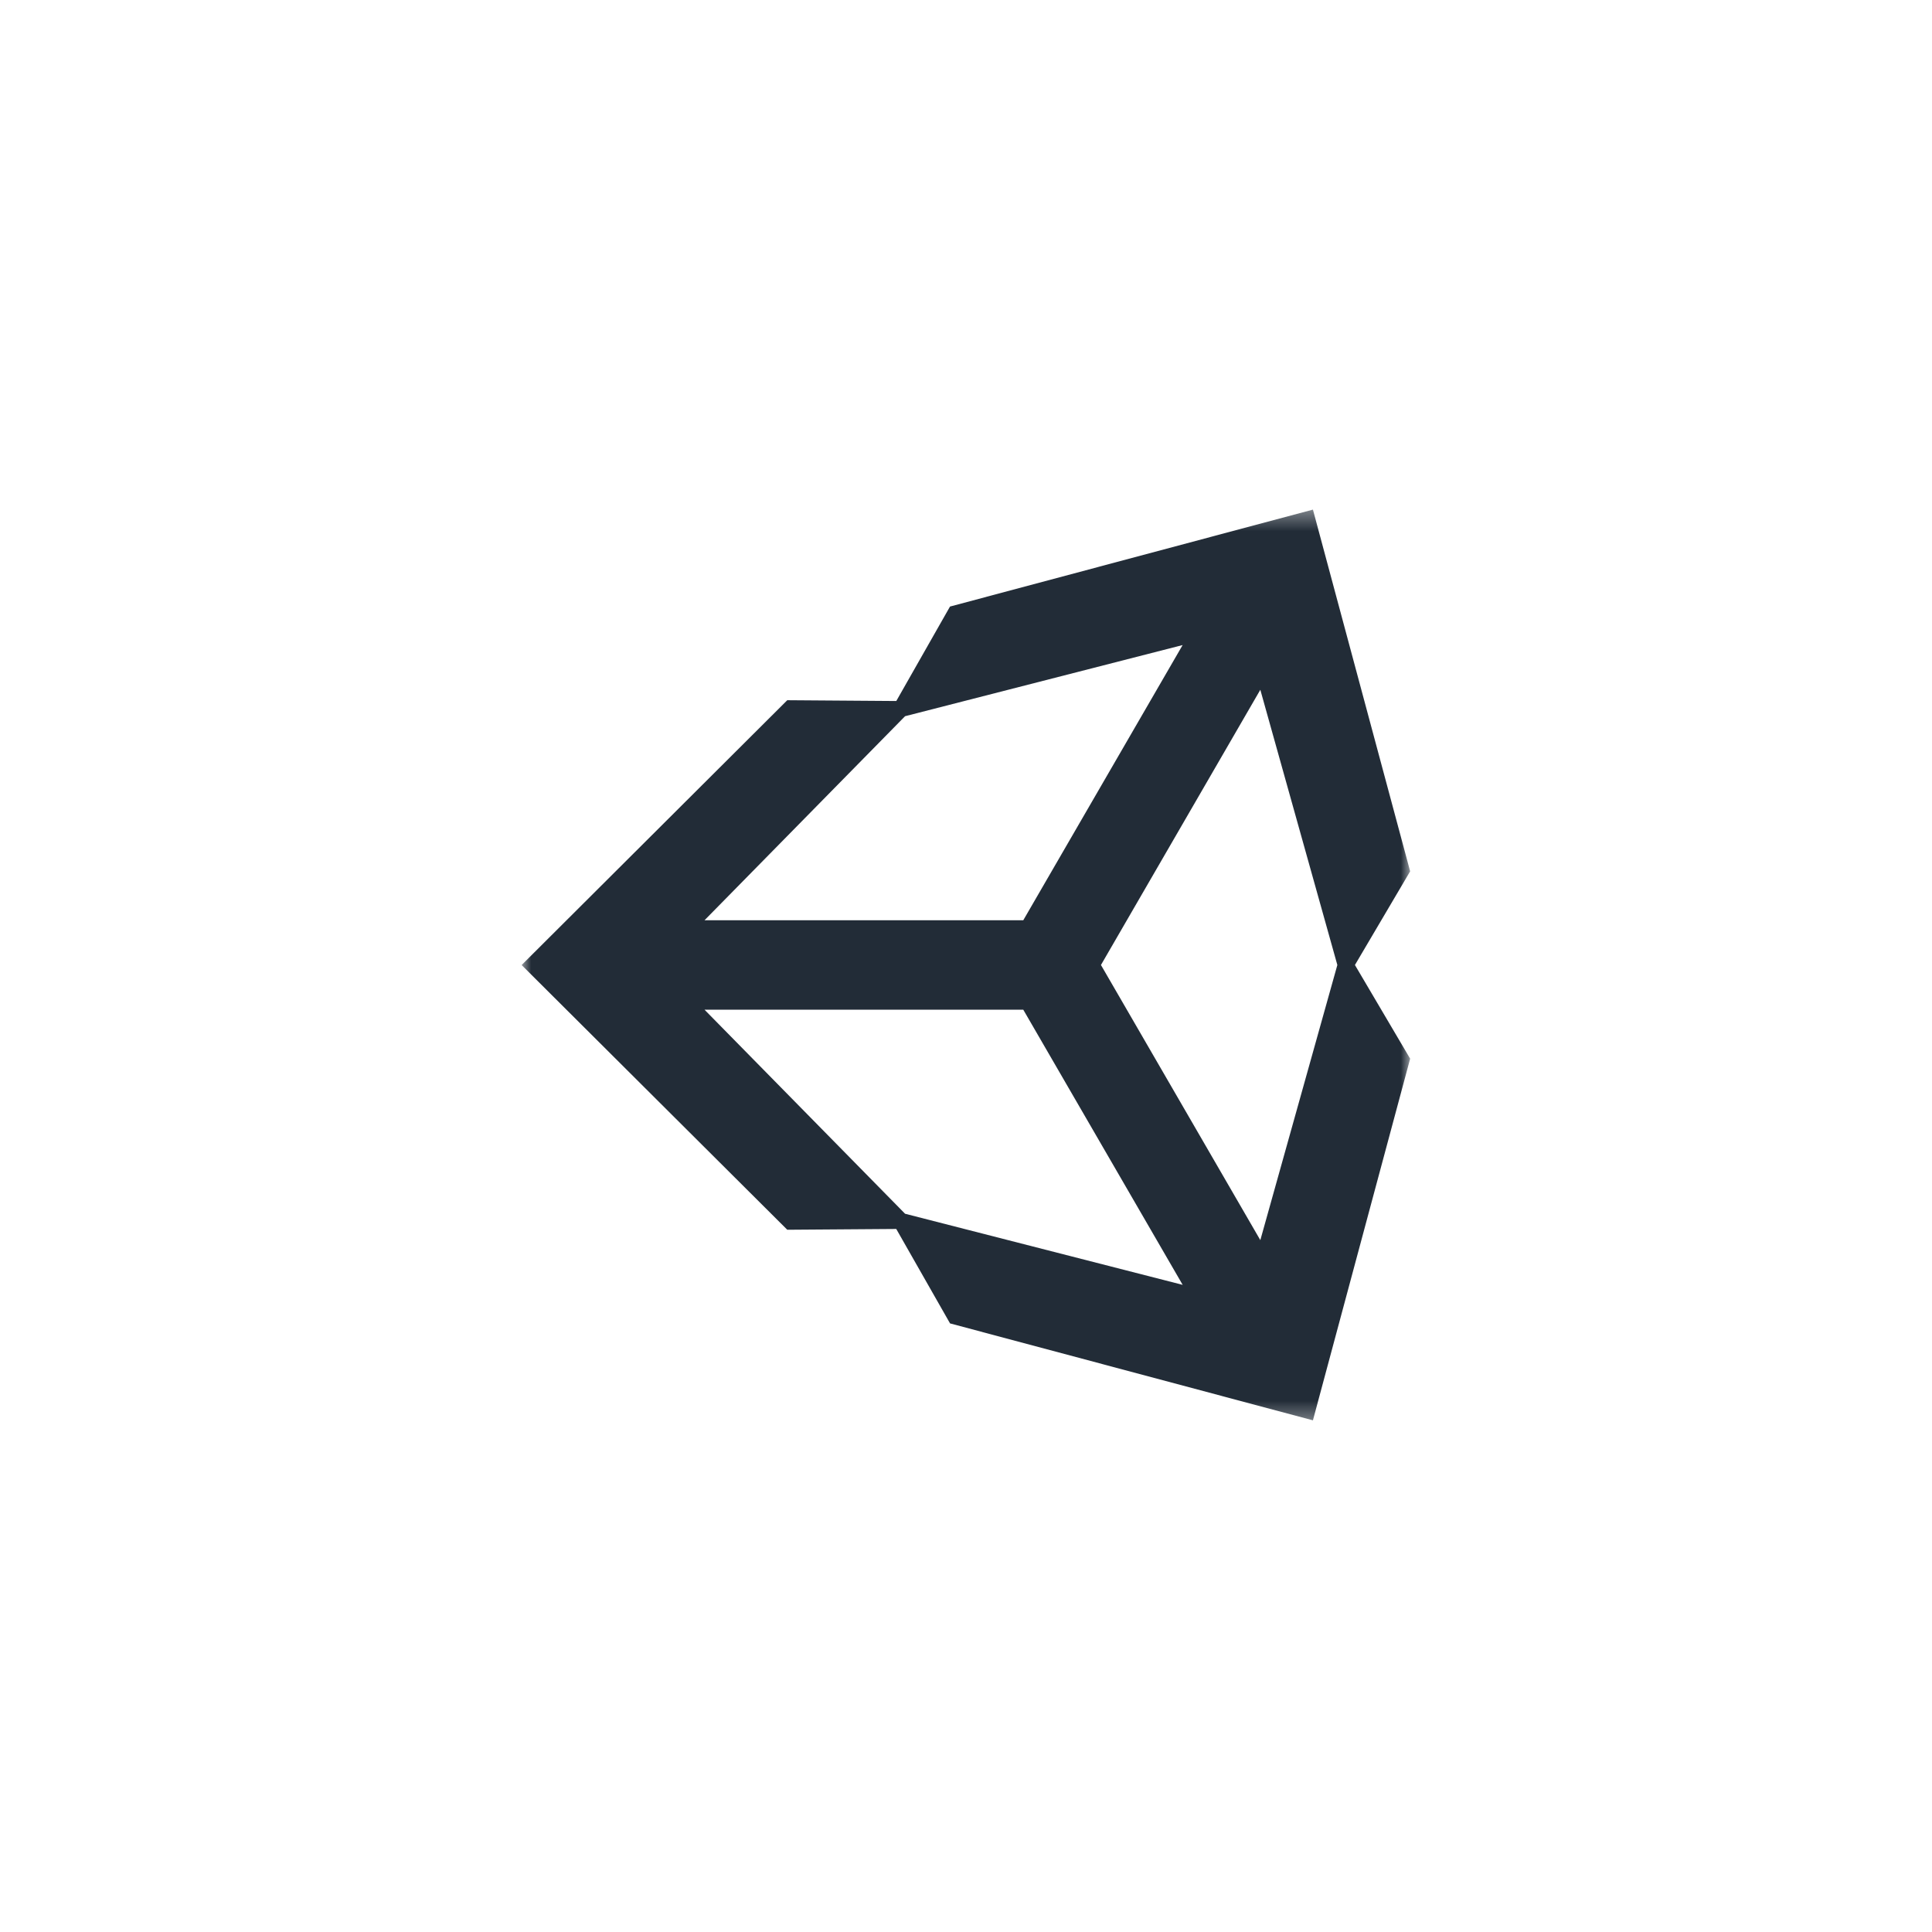 <svg width="100" height="100" viewBox="0 0 100 100" fill="none" xmlns="http://www.w3.org/2000/svg">
<mask id="mask0_774_14981" style="mask-type:luminance" maskUnits="userSpaceOnUse" x="27" y="26" width="46" height="48">
<path d="M73 26.367H27V73.633H73V26.367Z" fill="white"/>
</mask>
<g mask="url(#mask0_774_14981)">
<path d="M56.985 49.948L65.234 35.703L69.221 49.948L65.234 64.189L56.985 49.948ZM52.964 52.261L61.215 66.504L46.846 62.823L36.465 52.261H52.964ZM61.213 33.388L52.964 47.633H36.465L46.846 37.071L61.213 33.388ZM72.989 45.1L67.957 26.377L49.172 31.395L46.392 36.284L40.749 36.243L27 49.95L40.749 63.652L46.39 63.611L49.174 68.499L67.957 73.516L72.989 54.797L70.131 49.948L72.989 45.1Z" fill="#222C37"/>
</g>
</svg>
